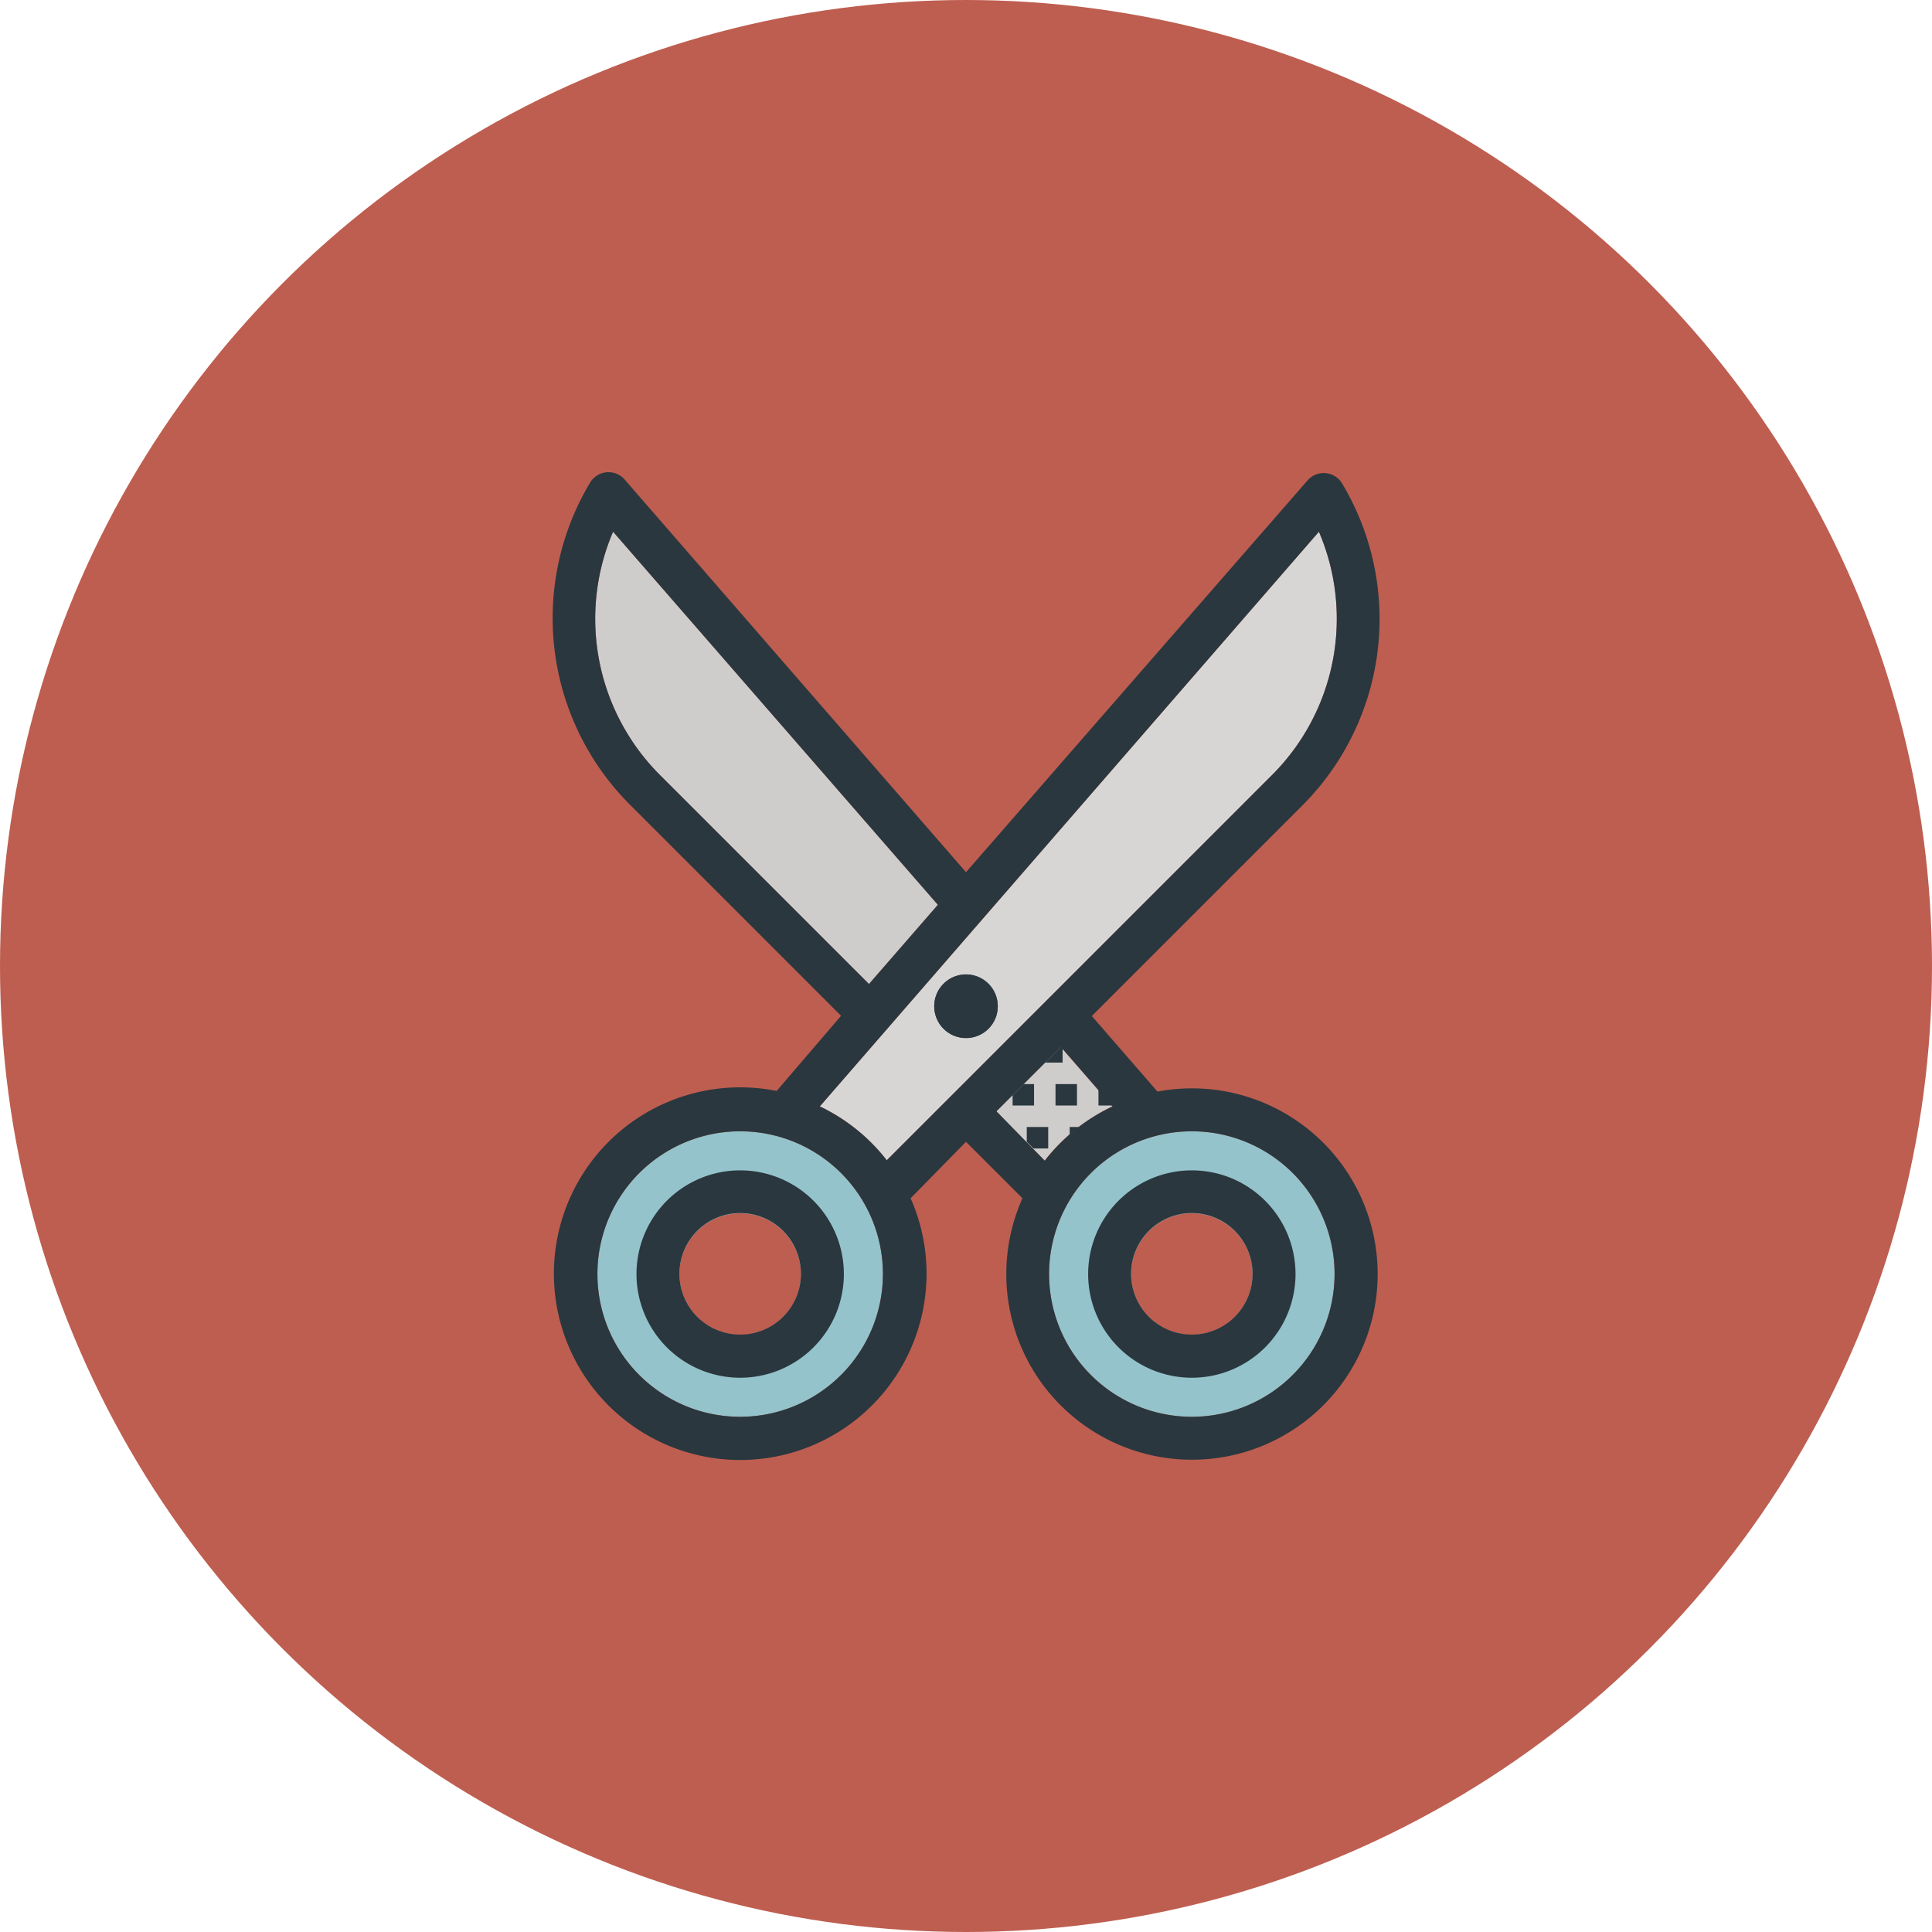 <svg xmlns="http://www.w3.org/2000/svg" viewBox="0 0 90 90"><defs><style>.cls-1{fill:#be5e50;}.cls-2{fill:#94c3cb;}.cls-3{fill:#d8d6d5;}.cls-4{fill:#cfcdcc;}.cls-5{fill:#2a373e;}</style></defs><title>scissor</title><g id="scissor"><g id="scissor-2" data-name="scissor"><circle id="label" class="cls-1" cx="45" cy="45" r="45"/><g id="scissor-3" data-name="scissor"><g id="fill"><circle class="cls-2" cx="34.48" cy="59.35" r="6.65"/><path class="cls-3" d="M38.19,51.54,61.44,24.77a10.29,10.29,0,0,1-2.19,11.34L44.31,51.05h0v0l-3,3A8.69,8.69,0,0,0,38.19,51.54Z"/><path class="cls-4" d="M30.75,36.11a10.29,10.29,0,0,1-2.19-11.34L43.69,42.15l-3.21,3.69Z"/><path class="cls-4" d="M46.41,51.77l3-3,2.41,2.77a8.69,8.69,0,0,0-3.16,2.53Z"/><path class="cls-5" d="M51.17,51.5v-.77l.67.77Zm-1,0v-1H50v1ZM50,52.71l.27-.21H50Zm0-2.21h-.83v1H50Zm-1.83,1v-1h-.48l-.52.52v.48Zm1.33-2.68-.06-.07-.75.75h.81Zm.33,3.68v.36l.17-.15V52.5Zm-1,0h-1v.69l.31.31h.69Z"/><circle class="cls-2" cx="55.52" cy="59.35" r="6.65"/><circle class="cls-1" cx="34.48" cy="59.35" r="2.83"/><circle class="cls-1" cx="55.52" cy="59.35" r="2.83"/><circle class="cls-5" cx="45" cy="46.88" r="1.48"/></g><g id="outline"><path class="cls-5" d="M45,48.35a1.48,1.48,0,1,0-1.48-1.48A1.48,1.48,0,0,0,45,48.35Zm0-2a.52.52,0,1,1-.52.52A.52.52,0,0,1,45,46.35Z"/><path class="cls-5" d="M34.48,54.52a4.83,4.83,0,1,0,4.83,4.83A4.83,4.83,0,0,0,34.48,54.52Zm0,7.65a2.83,2.83,0,1,1,2.83-2.83A2.83,2.83,0,0,1,34.48,62.17Z"/><path class="cls-5" d="M55.52,50.7a8.64,8.64,0,0,0-1.6.15l-3.06-3.52,9.81-9.81a12.29,12.29,0,0,0,1.85-15,1,1,0,0,0-.77-.48,1,1,0,0,0-.84.34L45,40.63,29.1,22.34a1,1,0,0,0-.84-.34,1,1,0,0,0-.77.48,12.29,12.29,0,0,0,1.85,15l9.84,9.84-3,3.5a8.68,8.68,0,1,0,6.24,5L45,53.19l2.63,2.63a8.65,8.65,0,1,0,7.89-5.12ZM30.75,36.11a10.29,10.29,0,0,1-2.19-11.34L43.69,42.15l-3.21,3.69ZM34.48,66a6.65,6.65,0,1,1,6.65-6.65A6.66,6.66,0,0,1,34.48,66Zm3.71-14.46L61.44,24.77a10.29,10.29,0,0,1-2.19,11.34L44.31,51.05h0v0l-3,3A8.69,8.69,0,0,0,38.19,51.54Zm8.23.23,3-3,2.41,2.77a8.69,8.69,0,0,0-3.16,2.53ZM55.52,66a6.65,6.65,0,1,1,6.65-6.65A6.66,6.66,0,0,1,55.52,66Z"/><path class="cls-5" d="M55.52,54.52a4.83,4.83,0,1,0,4.83,4.83A4.83,4.83,0,0,0,55.52,54.52Zm0,7.65a2.83,2.83,0,1,1,2.83-2.83A2.83,2.83,0,0,1,55.52,62.17Z"/></g></g></g></g></svg>